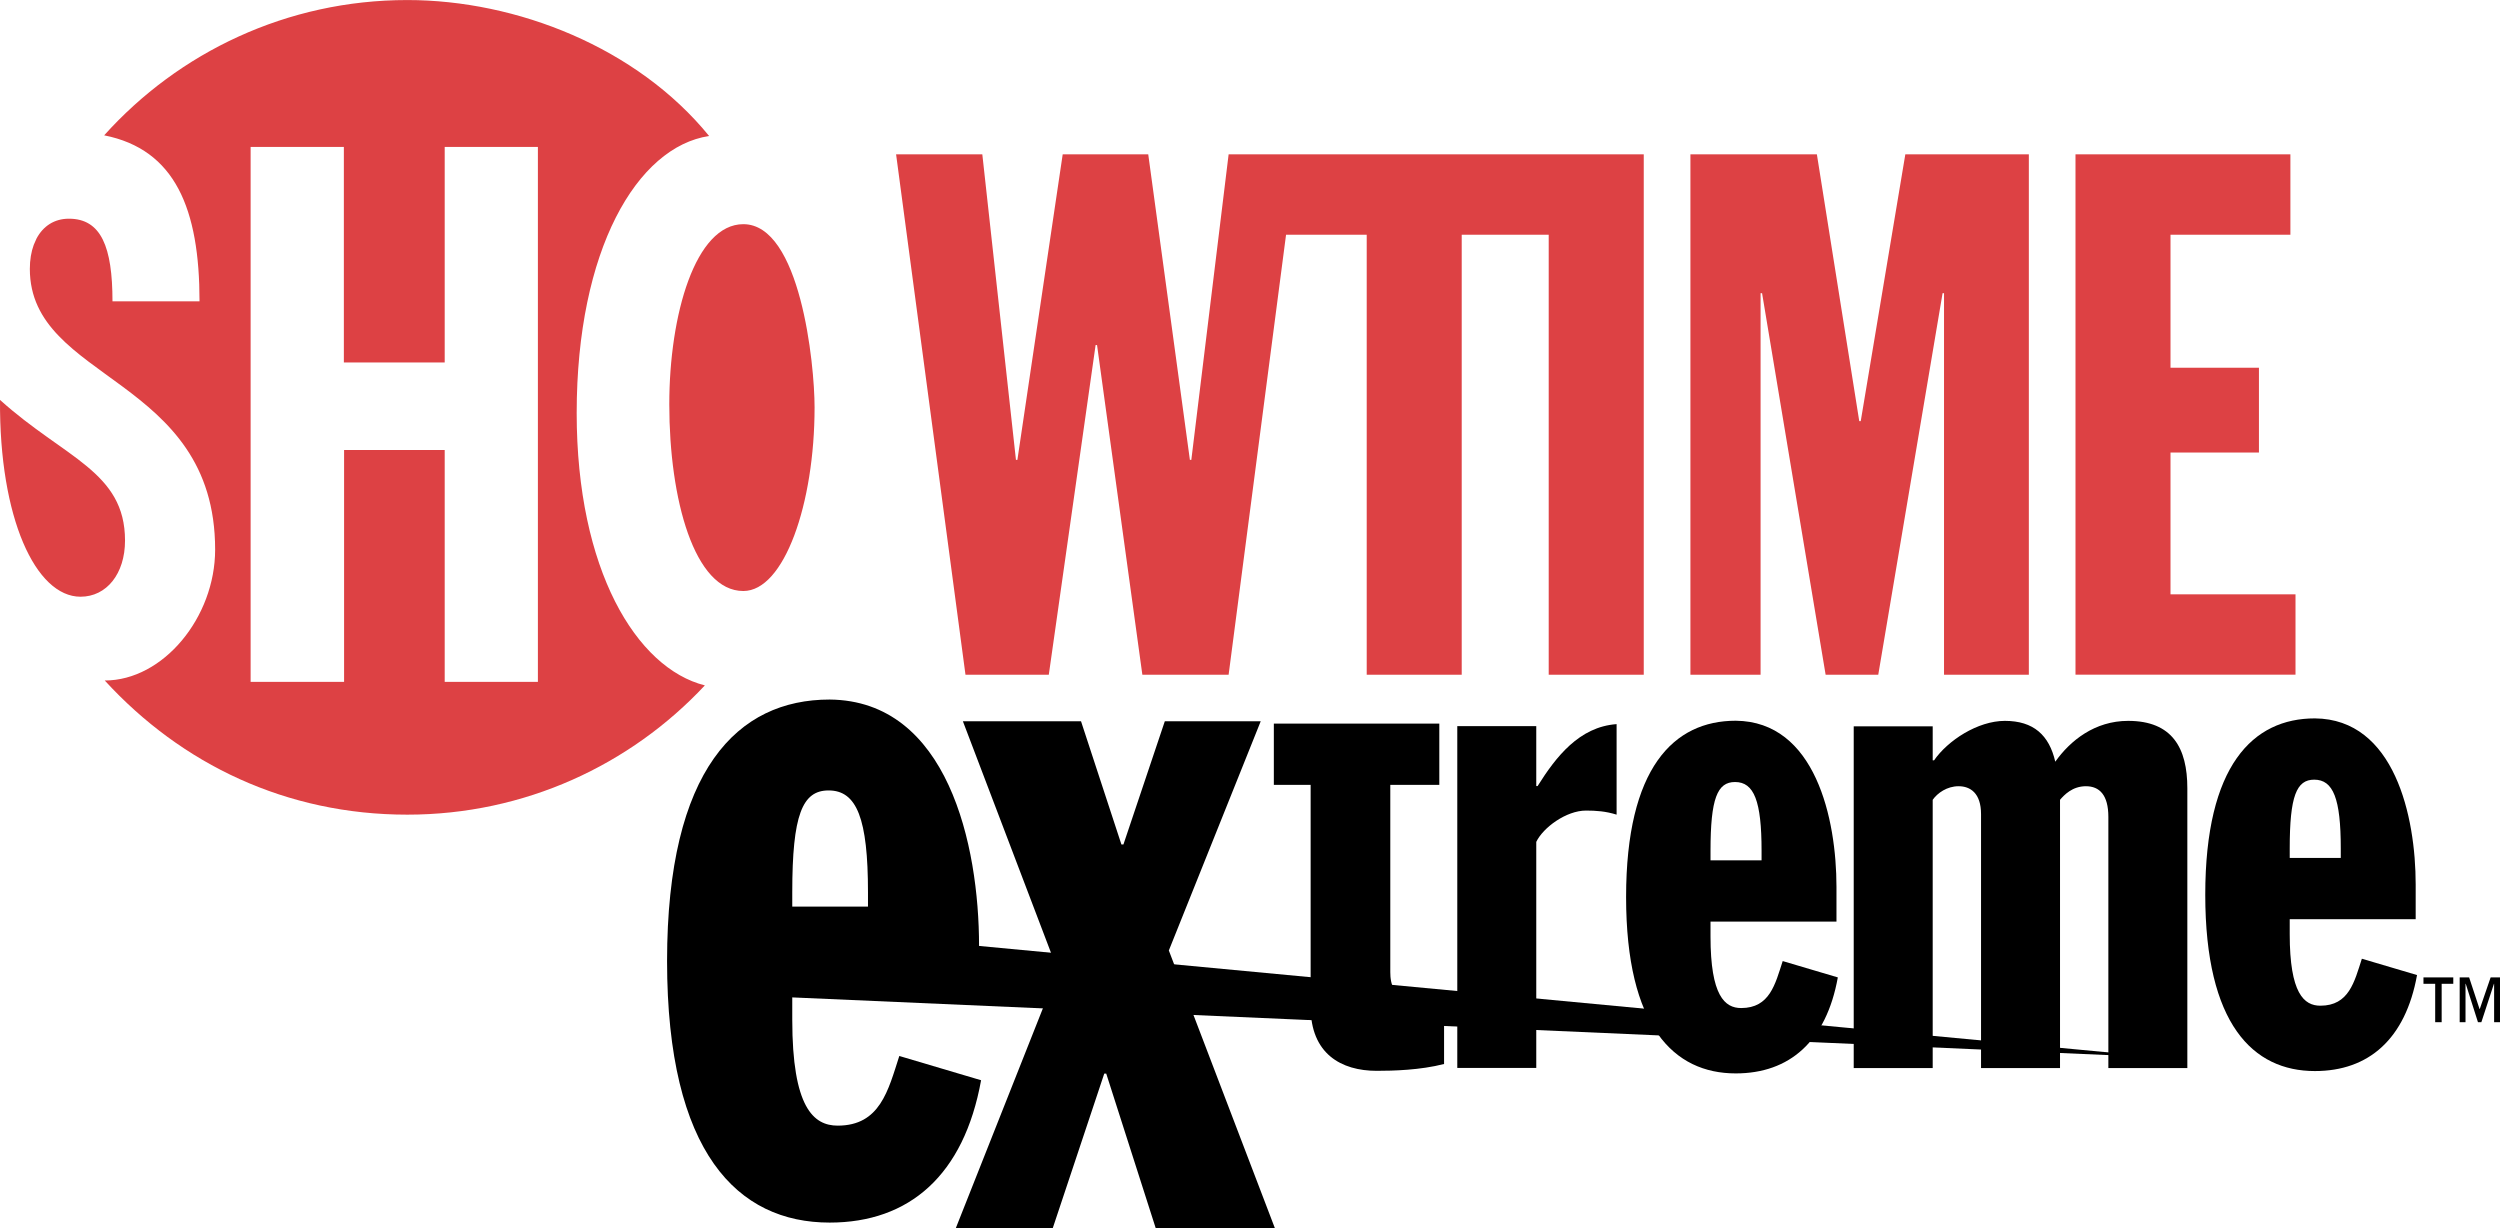 <?xml version="1.0" encoding="UTF-8" standalone="no"?>
<!-- Created with Inkscape (http://www.inkscape.org/) -->

<svg
   xmlns:dc="http://purl.org/dc/elements/1.1/"
   xmlns:cc="http://creativecommons.org/ns#"
   xmlns:rdf="http://www.w3.org/1999/02/22-rdf-syntax-ns#"
   xmlns:svg="http://www.w3.org/2000/svg"
   xmlns="http://www.w3.org/2000/svg"
   xmlns:xlink="http://www.w3.org/1999/xlink"
   xmlns:sodipodi="http://sodipodi.sourceforge.net/DTD/sodipodi-0.dtd"
   xmlns:inkscape="http://www.inkscape.org/namespaces/inkscape"
   width="515"
   height="253"
   id="svg2"
   version="1.1"
   inkscape:version="0.47 r22583">
  <g
     inkscape:label="Layer 1"
     inkscape:groupmode="layer"
     id="layer1"
     transform="translate(-187.595,-268.769)">
    <path
       style="fill:#000000;fill-rule:nonzero;stroke:none"
       d="m 350.801,474.236 0,4.578 c 0,18.097 4.373,21.836 9.361,21.836 8.736,0 10.405,-7.273 12.69,-14.349 l 16.848,4.998 c -3.534,19.552 -14.769,29.323 -31.197,29.323 -18.927,0 -33.491,-14.349 -33.491,-53.873 0,-39.514 14.564,-53.873 33.491,-53.873 24.335,0.214 30.778,29.957 30.778,50.758 l 243.695,22.974 -282.174,-12.373 z m 15.599,-18.713 0,-2.918 c 0,-15.179 -2.284,-21.006 -8.112,-21.006 -5.408,0 -7.487,4.988 -7.487,21.006 l 0,2.918 15.599,0"
       id="path9154" />
    <path
       style="fill:#000000;fill-rule:nonzero;stroke:none"
       d="m 405.504,468.726 -19.552,-51.374 24.335,0 8.317,25.37 0.42,0 8.522,-25.37 19.757,0 -18.927,47.215 21.846,57.201 -24.549,0 -10.191,-31.831 -0.41,0 -10.61,31.831 -19.971,0 21.016,-53.043"
       id="path9156" />
    <path
       style="fill:#000000;fill-rule:nonzero;stroke:none"
       d="m 473.856,417.828 10.237,0 0,12.624 -10.098,0 0,38.572 c 0,2.378 0.559,6.023 6.452,6.023 1.958,0 3.646,-0.28 4.625,-0.28 l 0,13.184 c -4.914,1.268 -10.517,1.408 -13.883,1.408 -7.3,0 -13.603,-3.506 -13.603,-13.184 l 0,-45.724 -7.58,0 0,-12.624 23.85,0"
       id="path9158" />
    <path
       style="fill:#000000;fill-rule:nonzero;stroke:none"
       d="m 487.795,418.359 16.27,0 0,12.335 0.28,0 c 3.785,-6.023 8.559,-12.195 16.27,-12.755 l 0,18.647 c -2.238,-0.699 -4.205,-0.839 -6.312,-0.839 -4.065,0 -8.83,3.506 -10.237,6.452 l 0,46.563 -16.27,0 0,-70.404"
       id="path9160" />
    <path
       style="fill:#000000;fill-rule:nonzero;stroke:none"
       d="m 539.961,458.619 0,3.086 c 0,12.195 2.946,14.722 6.312,14.722 5.893,0 7.011,-4.904 8.559,-9.678 l 11.356,3.366 c -2.378,13.184 -9.958,19.776 -21.034,19.776 -12.764,0 -22.582,-9.678 -22.582,-36.325 0,-26.647 9.818,-36.325 22.582,-36.325 16.41,0.14 20.755,20.195 20.755,34.227 l 0,7.151 -25.948,0 z m 10.517,-12.624 0,-1.967 c 0,-10.237 -1.538,-14.163 -5.464,-14.163 -3.646,0 -5.053,3.366 -5.053,14.163 l 0,1.967 10.517,0"
       id="path9162" />
    <path
       style="fill:#000000;fill-rule:nonzero;stroke:none"
       d="m 569.462,418.387 16.27,0 0,7.011 0.28,0 c 2.806,-4.065 8.979,-8.13 14.592,-8.13 5.893,0 9.119,2.937 10.377,8.41 3.086,-4.345 8.13,-8.41 15.011,-8.41 9.109,0 12.195,5.604 12.195,13.883 l 0,57.639 -16.27,0 0,-51.747 c 0,-4.494 -1.818,-6.312 -4.625,-6.312 -2.806,0 -4.485,1.818 -5.333,2.797 l 0,55.262 -16.27,0 0,-52.316 c 0,-4.345 -2.238,-5.743 -4.625,-5.743 -2.387,0 -4.345,1.399 -5.333,2.797 l 0,55.262 -16.27,0 0,-70.404"
       id="path9164" />
    <path
       style="fill:#dd4144;fill-rule:nonzero;stroke:none"
       d="m 306.392,353.848 c 0,-33.612 12.429,-54.824 27.281,-57.061 -14.843,-18.247 -39.645,-28.009 -62.18,-28.009 -24.792,0 -47.076,10.769 -62.441,27.869 14.657,2.909 19.645,15.188 19.645,34.199 l -17.93,0 c 0,-11.216 -2.331,-17.025 -8.979,-17.025 -2.984,0 -5.296,1.51 -6.666,4.084 -0.196,0.438 -0.392,0.876 -0.578,1.315 -0.522,1.427 -0.802,3.086 -0.802,4.942 0,23.253 38.171,22.088 38.171,57.826 0,13.958 -10.694,26.964 -22.741,26.964 15.832,17.286 37.435,27.636 62.32,27.636 24.195,0 45.994,-10.247 61.304,-26.629 -14.116,-3.552 -26.405,-23.85 -26.405,-56.11 z m -7.99,55.392 -19.198,0 0,-47.766 -20.727,0 0,47.766 -19.254,0 0,-110.207 19.207,0 0,44.4 20.773,0 0,-44.4 19.198,0 0,110.207"
       id="path9166" />
    <path
       style="fill:#dd4144;fill-rule:nonzero;stroke:none"
       d="m 204.185,391.693 c 5.361,0 9.165,-4.718 9.165,-11.571 0,-14.219 -12.438,-16.96 -25.752,-28.969 -0.177,24.326 7.347,40.54 16.587,40.54"
       id="path9168" />
    <path
       style="fill:#dd4144;fill-rule:nonzero;stroke:none"
       d="m 325.469,352.067 c 0,-18.545 5.398,-37.118 15.254,-37.118 11.72,0 14.676,28.68 14.676,37.733 0,19.888 -6.256,37.836 -14.676,37.836 -10.107,0 -15.254,-18.899 -15.254,-38.451"
       id="path9170" />
    <path
       style="fill:#dd4144;fill-rule:nonzero;stroke:none"
       d="m 521.631,300.563 -80.939,0 -7.683,62.935 -0.298,0 -8.578,-62.935 -17.622,0 -9.333,62.935 -0.298,0 -6.928,-62.935 -17.762,0 14.293,107.195 17.165,0 9.641,-67.905 0.298,0 9.333,67.905 17.771,0 11.832,-90.636 16.615,0 0,90.636 19.571,0 0,-90.636 17.92,0 0,90.636 19.58,0 0,-107.195 -4.578,0"
       id="path9172" />
    <path
       style="fill:#dd4144;fill-rule:nonzero;stroke:none"
       d="m 535.822,300.563 26.051,0 8.727,54.954 0.308,0 9.184,-54.954 25.445,0 0,107.195 -17.473,0 0,-78.59 -0.298,0 -13.249,78.59 -10.844,0 -13.091,-78.59 -0.308,0 0,78.59 -14.452,0 0,-107.195"
       id="path9174" />
    <path
       style="fill:#dd4144;fill-rule:nonzero;stroke:none"
       d="m 615.148,300.563 44.269,0 0,16.559 -24.699,0 0,27.402 18.219,0 0,17.463 -18.219,0 0,29.211 25.752,0 0,16.559 -45.323,0 0,-107.195"
       id="path9176" />
    <path
       style="fill:#000000;fill-rule:nonzero;stroke:none"
       d="m 659.277,458.125 0,3.086 c 0,12.205 2.946,14.732 6.312,14.732 5.893,0 7.011,-4.914 8.55,-9.678 l 11.366,3.366 c -2.387,13.184 -9.958,19.776 -21.044,19.776 -12.764,0 -22.582,-9.678 -22.582,-36.325 0,-26.647 9.818,-36.325 22.582,-36.325 16.41,0.14 20.764,20.195 20.764,34.218 l 0,7.151 -25.948,0 z m 10.517,-12.624 0,-1.958 c 0,-10.237 -1.538,-14.163 -5.473,-14.163 -3.646,0 -5.044,3.366 -5.044,14.163 l 0,1.958 10.517,0"
       id="path9178" />
    <path
       style="fill:#000000;fill-rule:nonzero;stroke:none"
       d="m 702.595,479.346 -1.212,0 0,-7.916 -0.037,0 -2.592,7.916 -0.699,0 -2.517,-7.916 -0.047,0 0,7.916 -1.203,0 0,-9.23 1.949,0 2.144,6.508 0.047,0 2.238,-6.508 1.93,0 0,9.23 z m -9.622,-7.916 -2.396,0 0,7.916 -1.333,0 0,-7.916 -2.415,0 0,-1.315 6.144,0 0,1.315"
       id="path9180" />
  </g>
</svg>
